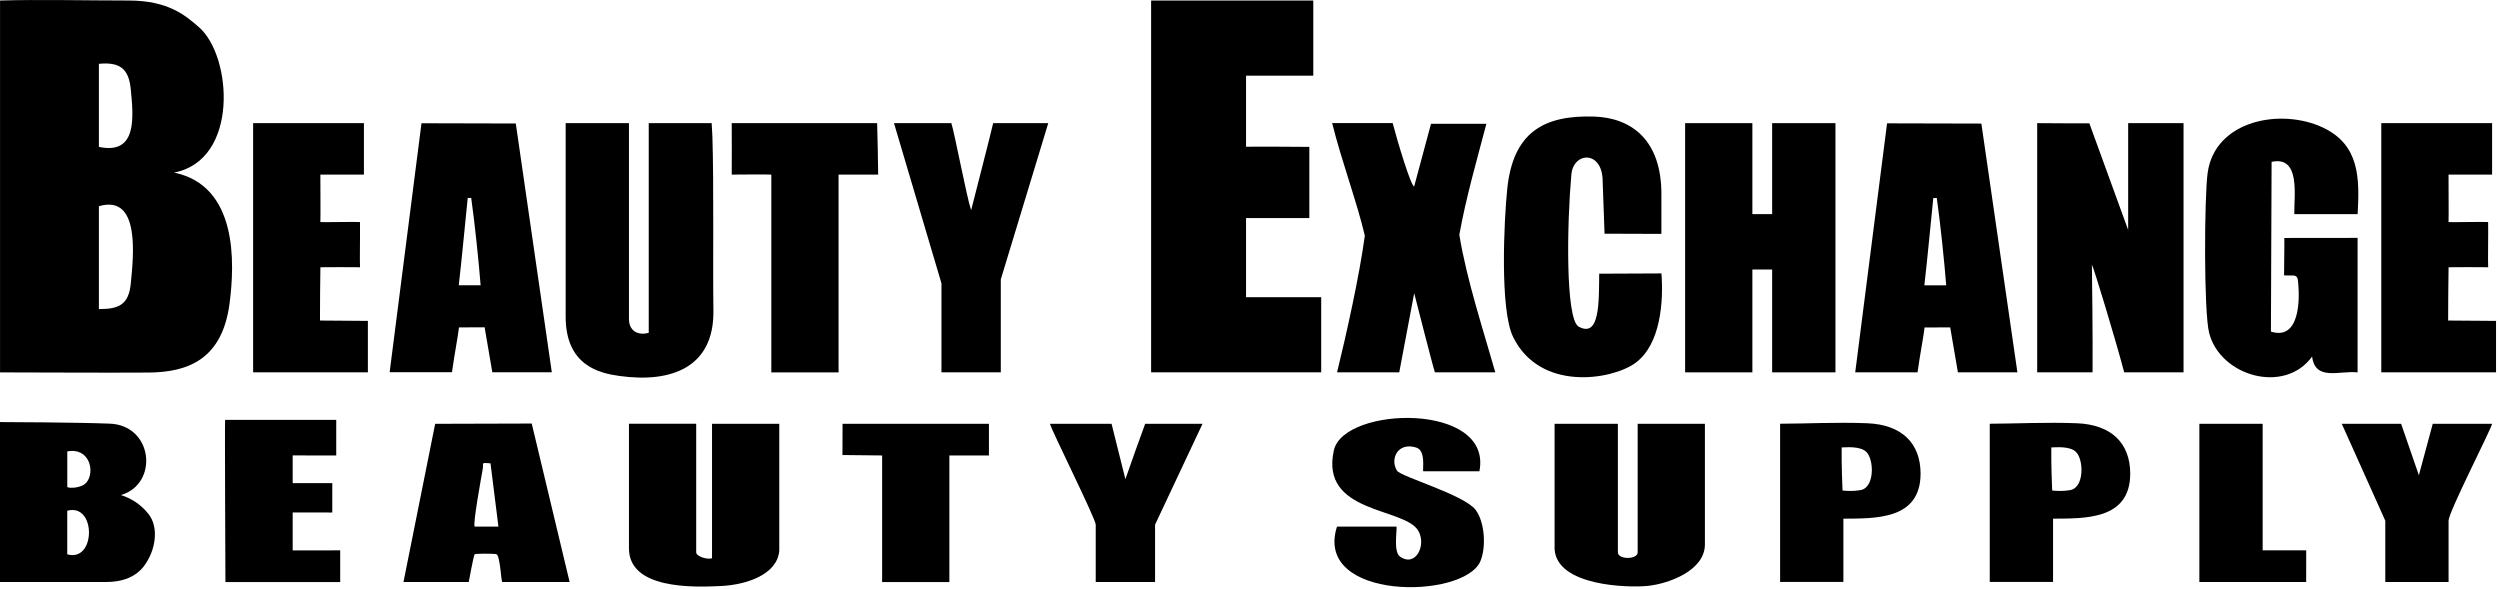 <svg width="632" height="149" viewBox="0 0 632 149" fill="none" xmlns="http://www.w3.org/2000/svg">
<g clip-path="url(#clip0_2752_4709)">
<path d="M98.5 94.11L106.55 31.16L130.39 31.22L139.5 94.11H124.46L122.51 82.74C120.43 82.73 117.4 82.78 116.03 82.77C115.86 84.55 114.83 89.87 114.26 94.1H98.5V94.11ZM121.5 72.11C121.03 66.14 120.04 56.54 119.12 50.04C118.97 50.04 118.6 50.04 118.24 50.04C117.52 57.03 116.84 64.54 115.98 72.11H121.5Z" fill="black"/>
<path d="M32.5 0.131C42.62 0.131 46.93 3.961 50.28 6.861C58.67 14.091 60.53 40.471 43.99 43.631C60.12 46.941 59.36 66.461 58.04 76.671C56.22 90.681 47.75 94.111 37.55 94.181C25.37 94.261 11.08 94.141 0.01 94.141V0.131C9.66 -0.159 22.05 0.131 32.5 0.131ZM25 37.131C34.71 39.211 33.76 29.681 33.06 22.571C32.56 17.431 30.37 15.621 25 16.131V37.131ZM25 78.131C30.1 78.161 32.54 76.981 33.06 71.691C33.74 64.751 35.52 49.031 25 52.131V78.131Z" fill="black"/>
<path d="M332 0.131V19.131H315V37.101C315.84 37.021 331 37.131 331 37.131V55.131H315V75.131H334V94.131H291V0.131H332Z" fill="black"/>
<path d="M443 31.131V54.131H448V31.131H464V94.131H448V68.131H443V94.131H426V31.131H443Z" fill="black"/>
<path d="M529 94.131H515V31.131C518.66 31.181 526.17 31.181 528.19 31.181L538 58.131V31.131H552V94.131H537C534.79 85.741 529.33 67.781 528.83 66.881C528.89 68.811 529.06 86.151 529 94.131Z" fill="black"/>
<path d="M159 31.131V80.631C159 83.571 161.16 84.921 164 84.131V31.131H179.91C180 32.511 180.07 33.651 180.1 34.671C180.48 46.621 180.19 67.831 180.35 78.481C180.57 92.801 169.83 96.891 156.59 95.041C151.81 94.371 143 92.601 143 80.081V31.131H159Z" fill="black"/>
<path d="M596 54.129H580C579.91 49.489 581.64 39.319 574.26 40.919L574.09 83.829C581.27 86.119 581.56 75.999 580.88 70.639C580.61 69.239 579.56 69.769 577.41 69.609C577.4 66.979 577.52 63.239 577.48 60.159L596 60.139V94.139C591.45 93.619 585.3 96.439 584.5 90.139C577.47 99.819 561.23 95.039 558.47 84.159C557.1 78.759 557.24 49.969 558.09 43.719C559.91 30.369 576.7 27.209 587.34 32.299C596.51 36.689 596.52 45.059 596.01 54.129H596Z" fill="black"/>
<path d="M469 94.13L477.05 31.18L500.89 31.24L510 94.13H494.96L493.01 82.76C490.93 82.75 487.9 82.8 486.53 82.79C486.36 84.57 485.33 89.89 484.76 94.12H469V94.13ZM492 72.13C491.53 66.16 490.54 56.56 489.62 50.06C489.47 50.06 489.1 50.06 488.74 50.06C488.02 57.05 487.34 64.56 486.48 72.13H492Z" fill="black"/>
<path d="M420 59.13L405.63 59.08L405.15 45.72C405.08 37.98 397.76 38.32 397.24 44.13C396.14 56.28 395.69 80.64 399.09 82.58C404.49 85.51 404.19 76.26 404.28 69.19L420.01 69.12C420.54 75.91 419.93 87.13 413.32 91.83C407.36 96.07 389.26 99.05 382.49 85.13C379.15 78.26 380.19 55.81 381.04 47.67C382.52 33.56 390.14 29.05 403 29.47C412.42 29.78 420.12 35.39 420 49.36V59.11V59.13Z" fill="black"/>
<path d="M352.07 31.129C353.14 35.249 356.67 47.119 357.5 47.139L361.76 31.289H375.76C373.47 40.039 370.6 49.909 368.92 59.359C370.73 70.609 375.15 84.019 378.01 94.119H362.74C362.1 92.199 358.01 76.019 357.51 74.109L353.73 94.119H338.01C340.41 84.349 343.67 69.639 345.03 59.579C343.05 51.099 339.11 40.589 336.77 31.119H352.07V31.129Z" fill="black"/>
<path d="M92 31.131V44.141L80.99 44.131C80.98 46.591 81.06 54.481 80.99 56.141C82.19 56.201 90 56.051 91 56.131C91.06 58.421 90.92 66.261 91.01 67.561C88.4 67.511 83.05 67.541 81 67.561C80.98 68.801 80.85 79.351 80.89 81.031L93 81.121V94.131H63.99V31.131H91.99H92Z" fill="black"/>
<path d="M630 31.131V44.141L618.99 44.131C618.98 46.591 619.06 54.481 618.99 56.141C620.19 56.201 628 56.051 629 56.131C629.06 58.421 628.92 66.261 629.01 67.561C626.4 67.511 621.05 67.541 619 67.561C618.98 68.801 618.85 79.351 618.89 81.031L631 81.121V94.131H601.99V31.131H629.99H630Z" fill="black"/>
<path d="M27.54 107.089C38.74 107.339 40.23 122.339 30.56 125.149C33.06 125.939 35.49 127.389 37.47 129.849C40.26 133.309 39.17 138.619 37.29 141.739C36.66 142.779 34.48 147.129 26.88 147.129H0V106.699C0.88 106.699 19.31 106.769 27.54 107.089ZM21.85 121.969C24.07 119.359 22.72 113.039 17.01 114.119V123.119C17.34 123.459 20.55 123.499 21.85 121.969ZM17 140.129C24.28 142.239 24.37 127.079 17 129.119V140.129Z" fill="black"/>
<path d="M240.5 31.131C241.29 33.501 244.41 50.001 245.5 53.141C245.5 53.141 250.65 33.131 251.07 31.131H265L253 70.631V94.131H238V71.631L226 31.131H240.5Z" fill="black"/>
<path d="M176 107.129V139.629C176 140.689 178.84 141.529 180 141.129V107.129H197V139.249C196.47 145.259 188.72 147.809 182.4 148.139C174.92 148.529 159 148.899 159 138.619V107.119H176V107.129Z" fill="black"/>
<path d="M221.74 31.131C221.84 33.401 222 43.031 222 44.141C220.55 44.121 212.9 44.171 211.99 44.141V94.141H194.99V44.141C194.33 44.071 186.11 44.111 184.98 44.141C185.03 43.271 184.98 33.411 184.98 31.131H221.72H221.74Z" fill="black"/>
<path d="M409 107.131V139.631C409 141.511 414 141.511 414 139.631V107.131H431V137.631C431 144.201 421.93 147.571 416.49 148.121C411.79 148.591 393.68 148.251 393 138.881V107.131H409Z" fill="black"/>
<path d="M102 147.13L110.01 107.14L134.42 107.07L144 147.13H127C126.64 147.13 126.49 140.25 125.42 140.07C124.58 139.93 120.18 139.93 119.99 140.12C119.73 140.39 118.5 147.13 118.5 147.13H102ZM123.99 117.13C121.39 116.91 122.33 116.99 122.03 118.63C121.68 120.56 119.48 132.6 120 133.12H126L124 117.13H123.99Z" fill="black"/>
<path d="M374 119.13H359.81C359.51 119.13 360.61 113.86 357.99 113.13C353.35 111.7 351.32 116.04 353.16 118.99C354.1 120.5 370.1 125.05 373.02 128.88C375.37 131.96 375.74 138.38 374.24 141.88C370.08 151.61 331.98 151.92 337.99 133.13H352.99C353.37 133.13 352.08 139.4 353.92 140.7C357.89 143.52 360.71 137.75 358.5 134.11C354.91 128.21 333.64 129.89 337.2 113.84C339.69 102.64 377.39 101.6 374 119.12V119.13Z" fill="black"/>
<path d="M472.07 106.999C480.68 107.349 485.51 111.959 485.52 119.729C485.52 131.509 473.93 131.049 466.01 131.119V147.119H450.01V107.119C455.83 107.119 464.52 106.689 472.08 106.999H472.07ZM471.77 114.209C470.15 112.689 466.55 113.109 465.57 113.109C465.52 117.459 465.73 122.669 465.79 123.999C466.86 124.109 468.48 124.229 470.35 123.899C473.96 123.259 473.8 116.119 471.77 114.209Z" fill="black"/>
<path d="M525.07 106.999C533.68 107.349 538.51 111.959 538.52 119.729C538.52 131.509 526.93 131.049 519.01 131.119V147.119H503.01V107.119C508.83 107.119 517.52 106.689 525.08 106.999H525.07ZM524.77 114.209C523.15 112.689 519.55 113.109 518.57 113.109C518.52 117.459 518.73 122.669 518.79 123.999C519.86 124.109 521.48 124.229 523.35 123.899C526.96 123.259 526.8 116.119 524.77 114.209Z" fill="black"/>
<path d="M85 106.131V115.141L73.99 115.131V122.141L84 122.131V129.561L73.99 129.551V139.141L86 139.131V147.141H56.99C56.99 147.141 56.8 106.141 56.91 106.141H84.99L85 106.131Z" fill="black"/>
<path d="M607 107.131L611.49 120.141L615 107.131H630C629.78 108.491 619 129.431 619 131.631V147.131H603V131.631L592 107.131H607Z" fill="black"/>
<path d="M281 107.131L284.5 121.141C285.18 119.141 289.13 108.011 289.5 107.131H304L292 132.631V147.131H277V132.631C277 131.151 265.76 108.691 265.43 107.131H281Z" fill="black"/>
<path d="M250 107.131V115.141H240V147.141H223V115.141C223 115.141 213.59 115.031 212.97 115.031C212.95 114.121 213.01 108.231 213 107.141H250V107.131Z" fill="black"/>
<path d="M572 107.131V139.131L583.01 139.121L583 147.131H556V107.131H572Z" fill="black"/>
</g>
<defs>
<clipPath id="clip0_2752_4709">
<rect width="631.01" height="148.43" fill="white"/>
</clipPath>
</defs>
</svg>
